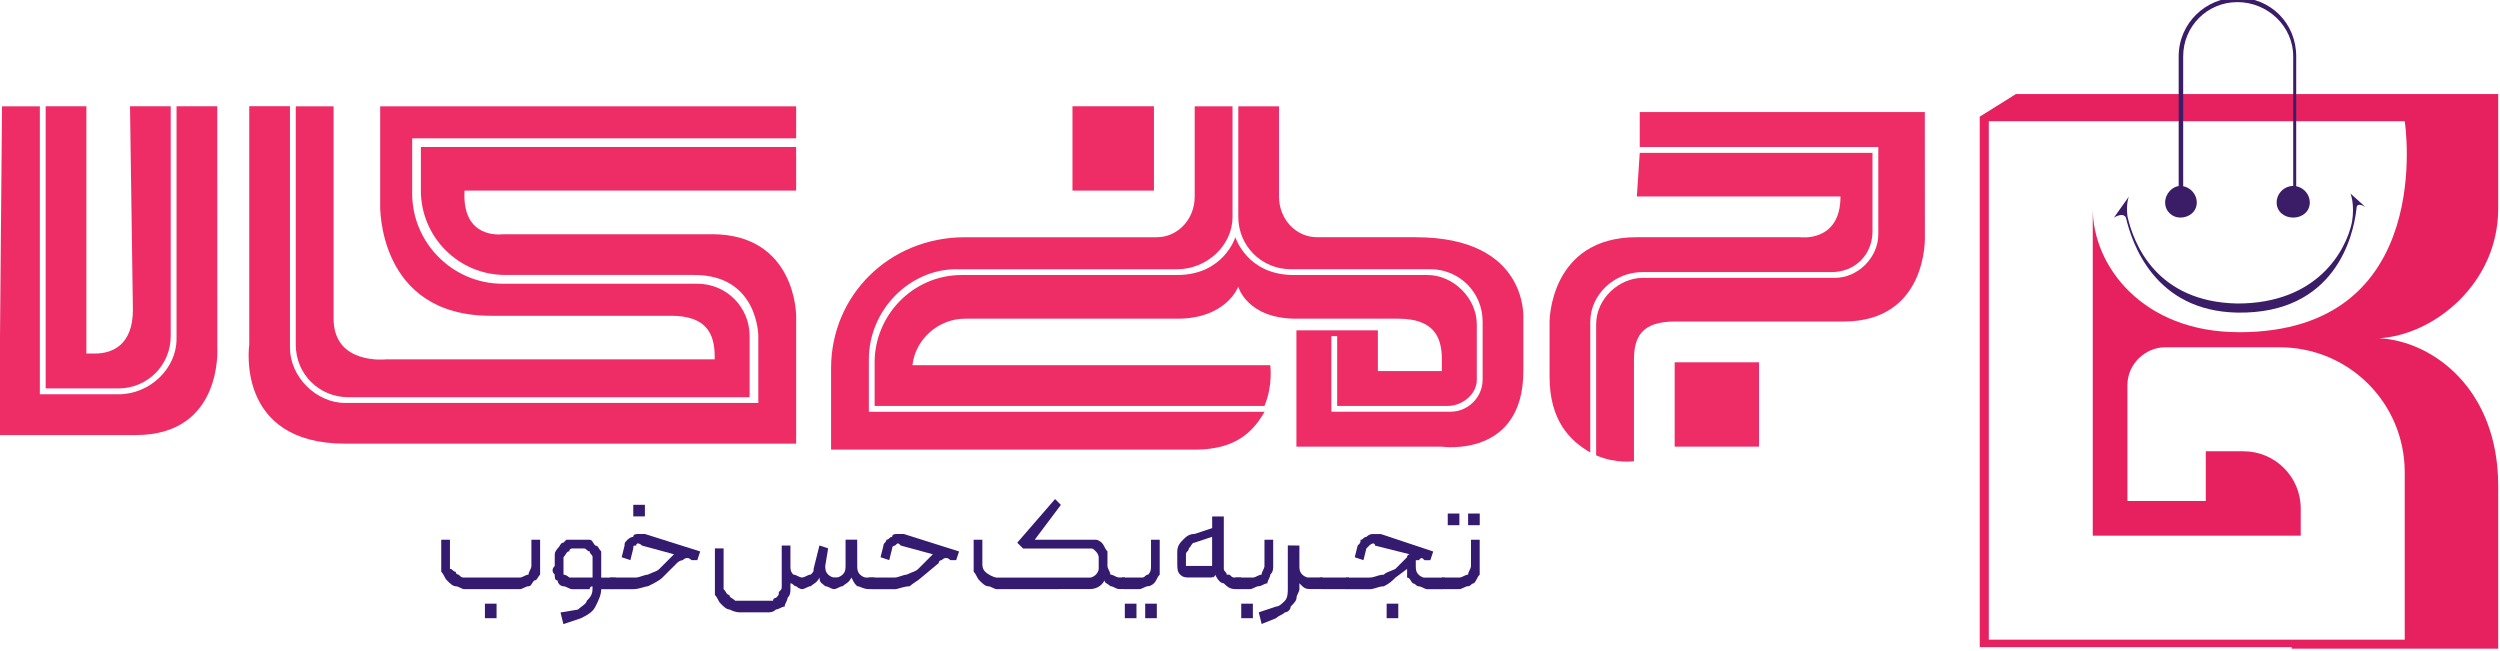 <?xml version="1.0" encoding="UTF-8" standalone="no"?>
<!-- Created with Inkscape (http://www.inkscape.org/) -->

<svg
   width="168.875"
   height="44"
   viewBox="0 0 44.682 11.642"
   version="1.1"
   id="svg5"
   inkscape:version="1.1.2 (b8e25be833, 2022-02-05)"
   sodipodi:docname="germany-kala-logo.svg"
   xmlns:inkscape="http://www.inkscape.org/namespaces/inkscape"
   xmlns:sodipodi="http://sodipodi.sourceforge.net/DTD/sodipodi-0.dtd"
   xmlns="http://www.w3.org/2000/svg"
   xmlns:svg="http://www.w3.org/2000/svg">
  <sodipodi:namedview
     id="namedview7"
     pagecolor="#ffffff"
     bordercolor="#666666"
     borderopacity="1.0"
     inkscape:pageshadow="2"
     inkscape:pageopacity="0.0"
     inkscape:pagecheckerboard="0"
     inkscape:document-units="mm"
     showgrid="false"
     inkscape:zoom="3.0182099"
     inkscape:cx="50.526638"
     inkscape:cy="0.99396666"
     inkscape:window-width="1920"
     inkscape:window-height="1009"
     inkscape:window-x="-8"
     inkscape:window-y="-8"
     inkscape:window-maximized="1"
     inkscape:current-layer="layer1"
     units="px"
     width="165px" />
  <defs
     id="defs2">
    <pattern
       id="EMFhbasepattern"
       patternUnits="userSpaceOnUse"
       width="6"
       height="6"
       x="0"
       y="0" />
    <pattern
       id="EMFhbasepattern-3"
       patternUnits="userSpaceOnUse"
       width="6"
       height="6"
       x="0"
       y="0" />
  </defs>
  <g
     inkscape:label="Layer 1"
     inkscape:groupmode="layer"
     id="layer1"
     transform="translate(-35.478,-129.849)">
    <g
       id="g1078"
       transform="matrix(0.733,0,0,0.733,10.864,34.627)">
      <g
         id="g1045"
         transform="translate(0,0.048)">
        <path
           style="fill:#e7205f;fill-opacity:1;fill-rule:nonzero;stroke:none;stroke-width:0.11"
           d="m 91.958,132.153 c 0,0 0,0 0,0 -9.224,0 -9.224,0 -9.224,0 -0.882,0.551 -0.882,0.551 -0.882,0.551 0,12.935 0,12.935 0,12.935 7.607,0 7.607,0 7.607,0 0,0.037 0,0.037 0,0.037 2.499,0 2.499,0 2.499,0 2.536,0 2.536,0 2.536,0 0,-2.536 0,-2.536 0,-2.536 0,-0.882 0,-0.882 0,-0.882 0,-0.551 0,-0.551 0,-0.551 0,-2.352 -1.58,-3.528 -2.903,-3.601 1.323,-0.073 2.903,-1.323 2.903,-3.16 0,-0.257 0,-0.257 0,-0.257 0,-2.536 0,-2.536 0,-2.536 z m -3.785,5.806 c -2.352,0 -3.565,-1.617 -3.565,-3.013 0,7.974 0,7.974 0,7.974 5.071,0 5.071,0 5.071,0 0,-0.661 0,-0.661 0,-0.661 0,-0.772 -0.625,-1.396 -1.396,-1.396 -0.919,0 -0.919,0 -0.919,0 0,1.213 0,1.213 0,1.213 -1.911,0 -1.911,0 -1.911,0 0,-2.83 0,-2.83 0,-2.83 0,-0.514 0.441,-0.919 0.919,-0.919 2.793,0 2.793,0 2.793,0 1.69,0 3.05,1.36 3.05,3.05 0,4.079 0,4.079 0,4.079 -10.142,0 -10.142,0 -10.142,0 0,-12.641 0,-12.641 0,-12.641 10.142,0 10.142,0 10.142,0 0,0 0.808,5.145 -4.042,5.145 z"
           id="path859" />
        <path
           style="fill:#3a1c67;fill-opacity:1;fill-rule:nonzero;stroke:none;stroke-width:0.11"
           d="m 87.144,134.798 c 0,0.22 -0.184,0.367 -0.404,0.367 -0.184,0 -0.367,-0.147 -0.367,-0.367 0,-0.221 0.184,-0.404 0.367,-0.404 0.22,0 0.404,0.184 0.404,0.404 z"
           id="path861" />
        <path
           style="fill:#3a1c67;fill-opacity:1;fill-rule:nonzero;stroke:none;stroke-width:0.11"
           d="m 89.9,134.798 c 0,0.22 -0.184,0.367 -0.404,0.367 -0.22,0 -0.404,-0.147 -0.404,-0.367 0,-0.221 0.184,-0.404 0.404,-0.404 0.22,0 0.404,0.184 0.404,0.404 z"
           id="path863" />
        <path
           style="fill:#3a1c67;fill-opacity:1;fill-rule:nonzero;stroke:none;stroke-width:0.11"
           d="m 88.136,129.801 c -0.772,0 -1.433,0.625 -1.433,1.433 0,3.712 0,3.712 0,3.712 0.11,0 0.11,0 0.11,0 0,-3.712 0,-3.712 0,-3.712 0,-0.735 0.588,-1.323 1.323,-1.323 0.735,0 1.36,0.588 1.36,1.323 0,3.712 0,3.712 0,3.712 0.073,0 0.073,0 0.073,0 0,-3.712 0,-3.712 0,-3.712 0,-0.808 -0.625,-1.433 -1.433,-1.433 z"
           id="path865" />
        <path
           style="fill:#3a1c67;fill-opacity:1;fill-rule:nonzero;stroke:none;stroke-width:0.11"
           d="m 85.49,134.651 c 0,0 -0.073,0.147 -0.037,0.478 0.147,0.661 0.698,2.095 2.683,2.131 1.948,0 2.646,-1.286 2.793,-1.984 0.073,-0.441 -0.037,-0.698 -0.037,-0.698 0.367,0.331 0.367,0.331 0.367,0.331 0,0 -0.22,-0.147 -0.22,0.037 -0.073,0.661 -0.514,2.572 -2.903,2.536 -2.021,-0.037 -2.572,-1.69 -2.719,-2.315 -0.073,-0.147 -0.294,0 -0.294,0 z"
           id="path867" />
      </g>
      <g
         id="g1038"
         transform="matrix(1.193,0,0,1.193,-14.416,-28.781)">
        <path
           style="fill:#351b6f;fill-opacity:1;fill-rule:nonzero;stroke:none;stroke-width:0.178"
           d="m 50.855,144.82 c 0.059,0 0.119,-0.059 0.178,-0.059 0,-0.059 0.059,-0.119 0.059,-0.178 0,-0.535 0,-0.535 0,-0.535 0.178,0 0.178,0 0.178,0 0,0.535 0,0.535 0,0.535 0,0.059 0,0.119 0,0.178 -0.059,0.059 -0.059,0.119 -0.119,0.119 -0.059,0.059 -0.059,0.119 -0.119,0.119 -0.059,0 -0.119,0.059 -0.178,0.059 -1.13,0 -1.13,0 -1.13,0 -0.059,0 -0.119,-0.059 -0.178,-0.059 -0.059,0 -0.119,-0.059 -0.178,-0.119 -0.059,-0.059 -0.059,-0.119 -0.119,-0.178 0,-0.059 0,-0.119 0,-0.178 0,-0.476 0,-0.476 0,-0.476 0.178,0 0.178,0 0.178,0 0,0.476 0,0.476 0,0.476 0,0 0,0.059 0,0.119 0.059,0 0.059,0.059 0.119,0.059 0,0.059 0.059,0.059 0.059,0.059 0.059,0.059 0.059,0.059 0.119,0.059 z m -0.713,0.832 c 0.238,0 0.238,0 0.238,0 0,-0.297 0,-0.297 0,-0.297 -0.238,0 -0.238,0 -0.238,0 z"
           id="path937" />
        <path
           style="fill:#351b6f;fill-opacity:1;fill-rule:nonzero;stroke:none;stroke-width:0.178"
           d="m 51.925,145.058 c -0.059,0 -0.119,-0.059 -0.178,-0.059 -0.059,0 -0.119,-0.059 -0.119,-0.119 -0.059,0 -0.059,-0.059 -0.059,-0.119 -0.059,-0.059 -0.059,-0.119 0,-0.178 0,-0.238 0,-0.238 0,-0.238 0,-0.059 0.059,-0.119 0.059,-0.119 0.059,-0.059 0.059,-0.119 0.119,-0.119 0,0 0.059,-0.059 0.059,-0.059 0.059,0 0.119,0 0.178,0 0.119,0 0.119,0 0.119,0 0.059,0 0.119,0 0.178,0 0.059,0 0.059,0.059 0.119,0.119 0.059,0 0.059,0.059 0.119,0.119 0,0 0,0.059 0,0.119 0,0.416 0,0.416 0,0.416 0.238,0 0.238,0 0.238,0 0,0 0,0 0,0 0,0 0.059,0 0.059,0 0,0.178 0,0.178 0,0.178 0,0 -0.059,0.059 -0.059,0.059 -0.238,0 -0.238,0 -0.238,0 0,0 0,0 0,0 0,0.119 -0.059,0.238 -0.119,0.357 -0.059,0.119 -0.178,0.178 -0.297,0.238 -0.357,0.119 -0.357,0.119 -0.357,0.119 -0.059,-0.238 -0.059,-0.238 -0.059,-0.238 0.357,-0.059 0.357,-0.059 0.357,-0.059 0.059,-0.059 0.178,-0.119 0.178,-0.178 0.059,-0.059 0.119,-0.119 0.119,-0.238 0,-0.059 0,-0.059 0,-0.059 -0.059,0 -0.059,0.059 -0.059,0.059 -0.059,0 -0.059,0 -0.059,0 z m -0.059,-0.238 c 0.476,0 0.476,0 0.476,0 0,-0.416 0,-0.416 0,-0.416 0,-0.059 -0.059,-0.059 -0.059,-0.119 -0.059,0 -0.059,-0.059 -0.119,-0.059 -0.238,0 -0.238,0 -0.238,0 0,0 -0.059,0 -0.059,0.059 -0.059,0 -0.059,0.059 -0.119,0.119 0,0.238 0,0.238 0,0.238 0,0 0,0.059 0,0.119 0.059,0 0.119,0.059 0.119,0.059 z"
           id="path939" />
        <path
           style="fill:#351b6f;fill-opacity:1;fill-rule:nonzero;stroke:none;stroke-width:0.178"
           d="m 52.698,144.82 c 0,0 0,0 0,0 0.059,0 0.059,0 0.059,0 0.476,0 0.476,0 0.476,0 0.059,0 0.178,-0.059 0.238,-0.059 0.119,-0.059 0.178,-0.059 0.238,-0.119 0.238,-0.238 0.238,-0.238 0.238,-0.238 0.059,-0.059 0.059,-0.059 0.059,-0.059 -0.654,-0.178 -0.654,-0.178 -0.654,-0.178 -0.059,-0.059 -0.119,-0.059 -0.119,0 -0.059,0 -0.059,0 -0.059,0.059 -0.059,0.238 -0.059,0.238 -0.059,0.238 -0.178,-0.059 -0.178,-0.059 -0.178,-0.059 0.059,-0.238 0.059,-0.238 0.059,-0.238 0,-0.059 0,-0.059 0.059,-0.119 0,0 0.059,-0.059 0.119,-0.059 0,-0.059 0.059,-0.059 0.119,-0.059 0,0 0.059,0 0.119,0 1.13,0.357 1.13,0.357 1.13,0.357 -0.059,0.178 -0.059,0.178 -0.059,0.178 -0.119,0 -0.119,0 -0.119,0 -0.059,-0.059 -0.119,-0.059 -0.178,0 0,0 -0.059,0 -0.119,0.059 -0.297,0.297 -0.297,0.297 -0.297,0.297 -0.059,0.059 -0.178,0.119 -0.297,0.178 -0.059,0 -0.178,0.059 -0.297,0.059 -0.416,0 -0.416,0 -0.416,0 -0.059,0 -0.059,-0.059 -0.059,-0.059 z m 0.476,-1.249 c 0.238,0 0.238,0 0.238,0 0,-0.238 0,-0.238 0,-0.238 -0.238,0 -0.238,0 -0.238,0 z"
           id="path941" />
        <path
           style="fill:#351b6f;fill-opacity:1;fill-rule:nonzero;stroke:none;stroke-width:0.178"
           d="m 57.752,144.583 c 0,0.059 0,0.119 0.059,0.178 0,0 0.059,0.059 0.119,0.059 0.119,0 0.119,0 0.119,0 0,0 0.059,0 0.059,0 0,0.178 0,0.178 0,0.178 0,0 0,0 0,0 -0.059,0.059 -0.059,0.059 -0.059,0.059 -0.059,0 -0.059,0 -0.059,0 -0.119,0 -0.178,-0.059 -0.238,-0.059 -0.059,-0.059 -0.059,-0.059 -0.119,-0.178 -0.059,0.119 -0.119,0.119 -0.178,0.178 -0.059,0 -0.119,0.059 -0.178,0.059 -0.059,0 -0.119,-0.059 -0.178,-0.059 -0.059,-0.059 -0.119,-0.059 -0.119,-0.178 -0.059,0.119 -0.119,0.119 -0.178,0.178 -0.059,0 -0.119,0.059 -0.178,0.059 0,0 -0.059,0 -0.119,-0.059 -0.059,0 -0.059,-0.059 -0.119,-0.059 0,0.119 0,0.119 0,0.119 0,0.059 0,0.119 -0.059,0.178 0,0.059 -0.059,0.119 -0.059,0.178 -0.059,0 -0.119,0.059 -0.178,0.059 -0.059,0.059 -0.119,0.059 -0.178,0.059 -0.535,0 -0.535,0 -0.535,0 -0.059,0 -0.119,0 -0.238,-0.059 -0.059,0 -0.119,-0.059 -0.178,-0.119 -0.059,-0.059 -0.059,-0.119 -0.119,-0.178 0,-0.059 0,-0.119 0,-0.238 0,-0.713 0,-0.713 0,-0.713 0.178,0 0.178,0 0.178,0 0,0.713 0,0.713 0,0.713 0,0.059 0,0.119 0,0.119 0.059,0.059 0.059,0.119 0.119,0.119 0,0.059 0.059,0.059 0.119,0.119 0,0 0.059,0 0.119,0 0.476,0 0.476,0 0.476,0 0.059,0 0.119,0 0.178,0 0,-0.059 0.059,-0.059 0.059,-0.059 0.059,-0.059 0.059,-0.059 0.059,-0.119 0.059,-0.059 0.059,-0.059 0.059,-0.119 0,-0.832 0,-0.832 0,-0.832 0.178,0 0.178,0 0.178,0 0,0.416 0,0.416 0,0.416 0,0.059 0,0.119 0.059,0.178 0.059,0 0.119,0.059 0.178,0.059 0,0 0,0 0,0 0.059,0 0.119,-0.059 0.178,-0.059 0.059,-0.059 0.059,-0.059 0.059,-0.119 0.119,-0.476 0.119,-0.476 0.119,-0.476 0.178,0.059 0.178,0.059 0.178,0.059 -0.059,0.357 -0.059,0.357 -0.059,0.357 0,0.059 0,0.119 0.059,0.178 0,0 0.059,0.059 0.119,0.059 0.059,0 0.059,0 0.059,0 0.059,0 0.119,-0.059 0.119,-0.059 0.059,-0.059 0.059,-0.119 0.059,-0.178 0,-0.535 0,-0.535 0,-0.535 0.238,0 0.238,0 0.238,0 z"
           id="path943" />
        <path
           style="fill:#351b6f;fill-opacity:1;fill-rule:nonzero;stroke:none;stroke-width:0.178"
           d="m 57.989,144.82 c 0,0 0,0 0.059,0 0,0 0,0 0,0 0.476,0 0.476,0 0.476,0 0.059,0 0.178,-0.059 0.238,-0.059 0.119,-0.059 0.178,-0.059 0.238,-0.119 0.238,-0.238 0.238,-0.238 0.238,-0.238 0.059,-0.059 0.059,-0.059 0.059,-0.059 0,0 0,0 0,0 -0.654,-0.178 -0.654,-0.178 -0.654,-0.178 -0.059,-0.059 -0.059,-0.059 -0.119,0 0,0 -0.059,0 -0.059,0.059 -0.059,0.238 -0.059,0.238 -0.059,0.238 -0.178,-0.059 -0.178,-0.059 -0.178,-0.059 0.059,-0.238 0.059,-0.238 0.059,-0.238 0,-0.059 0.059,-0.059 0.059,-0.119 0.059,0 0.059,-0.059 0.119,-0.059 0,-0.059 0.059,-0.059 0.119,-0.059 0.059,0 0.059,0 0.119,0 1.13,0.357 1.13,0.357 1.13,0.357 -0.059,0.178 -0.059,0.178 -0.059,0.178 -0.119,0 -0.119,0 -0.119,0 -0.059,-0.059 -0.119,-0.059 -0.178,0 0,0 -0.059,0 -0.059,0.059 -0.357,0.297 -0.357,0.297 -0.357,0.297 -0.059,0.059 -0.178,0.119 -0.238,0.178 -0.119,0 -0.238,0.059 -0.297,0.059 -0.476,0 -0.476,0 -0.476,0 0,0 -0.059,-0.059 -0.059,-0.059 z"
           id="path945" />
        <path
           style="fill:#351b6f;fill-opacity:1;fill-rule:nonzero;stroke:none;stroke-width:0.178"
           d="m 60.606,145.058 c -0.059,0 -0.119,-0.059 -0.178,-0.059 -0.059,0 -0.119,-0.059 -0.178,-0.119 -0.059,-0.059 -0.059,-0.119 -0.119,-0.178 0,-0.059 0,-0.119 0,-0.178 0,-0.476 0,-0.476 0,-0.476 0.178,0 0.178,0 0.178,0 0,0.476 0,0.476 0,0.476 0,0.059 0,0.119 0.059,0.178 0.059,0.059 0.178,0.119 0.238,0.119 1.903,0 1.903,0 1.903,0 0.059,0 0.119,-0.059 0.119,-0.059 0.059,-0.059 0.059,-0.119 0.059,-0.119 0,-0.238 0,-0.238 0,-0.238 0,0 0,-0.059 -0.059,-0.119 -0.059,-0.059 -0.059,-0.059 -0.119,-0.059 -1.368,0 -1.368,0 -1.368,0 -0.119,-0.119 -0.119,-0.119 -0.119,-0.119 0.773,-0.892 0.773,-0.892 0.773,-0.892 0.119,0.119 0.119,0.119 0.119,0.119 -0.535,0.713 -0.535,0.713 -0.535,0.713 1.13,0 1.13,0 1.13,0 0.059,0 0.059,0 0.119,0 0.059,0 0.119,0.059 0.119,0.059 0.059,0.059 0.059,0.119 0.119,0.178 0,0 0,0.059 0,0.119 0,0.178 0,0.178 0,0.178 0,0.059 0.059,0.119 0.059,0.178 0.059,0 0.119,0.059 0.178,0.059 0.119,0 0.119,0 0.119,0 0,0 0,0 0,0 0,0 0,0 0,0 0,0.178 0,0.178 0,0.178 0,0 0,0.059 0,0.059 -0.119,0 -0.119,0 -0.119,0 -0.059,0 -0.119,-0.059 -0.178,-0.059 -0.059,-0.059 -0.119,-0.059 -0.119,-0.119 -0.059,0.119 -0.178,0.178 -0.297,0.178 z"
           id="path947" />
        <path
           style="fill:#351b6f;fill-opacity:1;fill-rule:nonzero;stroke:none;stroke-width:0.178"
           d="m 63.578,144.82 c 0.059,0 0.059,-0.059 0.119,-0.059 0.059,-0.059 0.059,-0.119 0.059,-0.178 0,-0.535 0,-0.535 0,-0.535 0.178,0 0.178,0 0.178,0 0,0.535 0,0.535 0,0.535 0,0.059 0,0.119 0,0.178 -0.059,0.059 -0.059,0.119 -0.119,0.178 0,0 -0.059,0.059 -0.119,0.059 -0.059,0 -0.119,0.059 -0.178,0.059 -0.297,0 -0.297,0 -0.297,0 -0.059,0 -0.059,-0.059 -0.059,-0.059 0,-0.178 0,-0.178 0,-0.178 0,0 0,0 0,0 0,0 0.059,0 0.059,0 z m -0.357,0.832 c 0.238,0 0.238,0 0.238,0 0,-0.297 0,-0.297 0,-0.297 -0.238,0 -0.238,0 -0.238,0 z m 0.416,0 c 0.238,0 0.238,0 0.238,0 0,-0.297 0,-0.297 0,-0.297 -0.238,0 -0.238,0 -0.238,0 z"
           id="path949" />
        <path
           style="fill:#351b6f;fill-opacity:1;fill-rule:nonzero;stroke:none;stroke-width:0.178"
           d="m 64.292,144.345 c 0,-0.119 0,-0.178 0.119,-0.297 0.059,-0.059 0.119,-0.119 0.238,-0.119 0.357,-0.119 0.357,-0.119 0.357,-0.119 0,-0.238 0,-0.238 0,-0.238 0.238,0 0.238,0 0.238,0 0,1.011 0,1.011 0,1.011 0,0 0,0.059 0,0.059 0,0.059 0.059,0.059 0.059,0.119 0,0 0.059,0 0.059,0 0.059,0.059 0.059,0.059 0.119,0.059 0.059,0 0.059,0 0.059,0 0.059,0 0.059,0 0.059,0 0,0.178 0,0.178 0,0.178 0,0 0,0.059 -0.059,0.059 -0.059,0 -0.059,0 -0.059,0 -0.119,0 -0.178,-0.059 -0.238,-0.119 -0.059,0 -0.119,-0.059 -0.178,-0.178 0,0.059 -0.059,0.059 -0.119,0.059 -0.416,0 -0.416,0 -0.416,0 -0.059,0 -0.119,0 -0.178,-0.059 -0.059,-0.059 -0.059,-0.119 -0.059,-0.238 z m 0.713,-0.357 c -0.357,0.119 -0.357,0.119 -0.357,0.119 -0.059,0 -0.059,0.059 -0.119,0.119 0,0.059 -0.059,0.059 -0.059,0.119 0,0.238 0,0.238 0,0.238 0.535,0 0.535,0 0.535,0 z"
           id="path951" />
        <path
           style="fill:#351b6f;fill-opacity:1;fill-rule:nonzero;stroke:none;stroke-width:0.178"
           d="m 65.838,144.82 c 0.059,0 0.119,-0.059 0.178,-0.059 0,-0.059 0.059,-0.119 0.059,-0.178 0,-0.535 0,-0.535 0,-0.535 0.178,0 0.178,0 0.178,0 0,0.535 0,0.535 0,0.535 0,0.059 0,0.119 -0.059,0.178 0,0.059 -0.059,0.119 -0.059,0.178 -0.059,0 -0.119,0.059 -0.178,0.059 -0.059,0 -0.119,0.059 -0.178,0.059 -0.238,0 -0.238,0 -0.238,0 0,0 -0.059,-0.059 -0.059,-0.059 0,-0.178 0,-0.178 0,-0.178 0,0 0.059,0 0.059,0 0,0 0,0 0,0 z m -0.238,0.832 c 0.238,0 0.238,0 0.238,0 0,-0.297 0,-0.297 0,-0.297 -0.238,0 -0.238,0 -0.238,0 z"
           id="path953" />
        <path
           style="fill:#351b6f;fill-opacity:1;fill-rule:nonzero;stroke:none;stroke-width:0.178"
           d="m 66.789,144.166 c 0,0.416 0,0.416 0,0.416 0,0.059 0,0.119 0.059,0.178 0,0 0.059,0.059 0.119,0.059 0.297,0 0.297,0 0.297,0 0,0 0,0 0,0 0,0 0,0 0,0 0,0.178 0,0.178 0,0.178 0,0 0,0.059 0,0.059 -0.238,0 -0.238,0 -0.238,0 -0.059,0 -0.119,0 -0.178,-0.059 0,0 -0.059,-0.059 -0.059,-0.059 0,0.119 0,0.119 0,0.119 0,0.059 -0.059,0.119 -0.059,0.178 0,0.059 -0.059,0.119 -0.119,0.178 0,0.059 -0.059,0.119 -0.119,0.119 -0.059,0.059 -0.119,0.059 -0.178,0.119 -0.297,0.119 -0.297,0.119 -0.297,0.119 -0.059,-0.238 -0.059,-0.238 -0.059,-0.238 0.357,-0.119 0.357,-0.119 0.357,-0.119 0.059,0 0.119,-0.059 0.178,-0.119 0.059,-0.059 0.059,-0.178 0.059,-0.238 0,-0.892 0,-0.892 0,-0.892 z"
           id="path955" />
        <path
           style="fill:#351b6f;fill-opacity:1;fill-rule:nonzero;stroke:none;stroke-width:0.178"
           d="m 67.265,144.82 c 0.476,0 0.476,0 0.476,0 0.059,0 0.059,0 0.059,0 0,0.178 0,0.178 0,0.178 0,0 0,0.059 -0.059,0.059 -0.476,0 -0.476,0 -0.476,0 -0.059,0 -0.059,-0.059 -0.059,-0.059 0,-0.178 0,-0.178 0,-0.178 0,0 0,0 0.059,0 z"
           id="path957" />
        <path
           style="fill:#351b6f;fill-opacity:1;fill-rule:nonzero;stroke:none;stroke-width:0.178"
           d="m 67.74,145.058 c 0,0 0,-0.059 0,-0.059 0,-0.178 0,-0.178 0,-0.178 0,0 0,0 0,0 0,0 0,0 0,0 0.476,0 0.476,0 0.476,0 0.119,0 0.178,-0.059 0.297,-0.059 0.059,-0.059 0.119,-0.059 0.238,-0.119 0.238,-0.238 0.238,-0.238 0.238,-0.238 0,-0.059 0.059,-0.059 0.059,-0.059 -0.713,-0.178 -0.713,-0.178 -0.713,-0.178 0,-0.059 -0.059,-0.059 -0.119,0 0,0 0,0 -0.059,0.059 -0.059,0.238 -0.059,0.238 -0.059,0.238 -0.178,-0.059 -0.178,-0.059 -0.178,-0.059 0.059,-0.238 0.059,-0.238 0.059,-0.238 0.059,-0.059 0.059,-0.059 0.059,-0.119 0.059,0 0.059,-0.059 0.119,-0.059 0.059,-0.059 0.119,-0.059 0.119,-0.059 0.059,0 0.119,0 0.178,0 1.07,0.357 1.07,0.357 1.07,0.357 -0.059,0.178 -0.059,0.178 -0.059,0.178 -0.119,0 -0.119,0 -0.119,0 -0.059,-0.059 -0.059,-0.059 -0.119,0 0,0 -0.059,0 -0.059,0 0,0.119 0,0.119 0,0.119 0,0.059 0,0.119 0.059,0.178 0,0 0.059,0.059 0.119,0.059 0.357,0 0.357,0 0.357,0 0.059,0 0.059,0 0.059,0 0,0 0,0 0,0 0,0.178 0,0.178 0,0.178 0,0 0,0.059 -0.059,0.059 -0.297,0 -0.297,0 -0.297,0 -0.059,0 -0.119,-0.059 -0.178,-0.059 -0.059,0 -0.059,-0.059 -0.119,-0.059 -0.059,-0.059 -0.059,-0.119 -0.119,-0.119 0,-0.059 0,-0.119 0,-0.178 -0.238,0.178 -0.238,0.178 -0.238,0.178 -0.059,0.059 -0.119,0.119 -0.238,0.178 -0.119,0 -0.178,0.059 -0.297,0.059 z m 0.832,0.297 c 0.238,0 0.238,0 0.238,0 0,0.297 0,0.297 0,0.297 -0.238,0 -0.238,0 -0.238,0 z"
           id="path959" />
        <path
           style="fill:#351b6f;fill-opacity:1;fill-rule:nonzero;stroke:none;stroke-width:0.178"
           d="m 70.059,144.82 c 0.059,0 0.119,-0.059 0.178,-0.059 0,-0.059 0.059,-0.119 0.059,-0.178 0,-0.535 0,-0.535 0,-0.535 0.178,0 0.178,0 0.178,0 0,0.535 0,0.535 0,0.535 0,0.059 0,0.119 0,0.178 -0.059,0.059 -0.059,0.119 -0.119,0.178 -0.059,0 -0.059,0.059 -0.119,0.059 -0.059,0 -0.119,0.059 -0.178,0.059 -0.357,0 -0.357,0 -0.357,0 0,0 0,-0.059 0,-0.059 0,-0.178 0,-0.178 0,-0.178 0,0 0,0 0,0 0,0 0,0 0,0 z m -0.238,-1.07 c 0.238,0 0.238,0 0.238,0 0,-0.238 0,-0.238 0,-0.238 -0.238,0 -0.238,0 -0.238,0 z m 0.416,0 c 0.238,0 0.238,0 0.238,0 0,-0.238 0,-0.238 0,-0.238 -0.238,0 -0.238,0 -0.238,0 z"
           id="path961" />
        <path
           style="fill:#ee2d67;fill-opacity:1;fill-rule:nonzero;stroke:none;stroke-width:0.178"
           d="m 63.816,135.188 h -1.665 v 1.724 h 1.665 z"
           id="path963" />
        <path
           style="fill:#ee2d67;fill-opacity:1;fill-rule:nonzero;stroke:none;stroke-width:0.178"
           d="m 74.459,142.145 h 1.724 v -1.724 h -1.724 z"
           id="path965" />
        <path
           style="fill:#ee2d67;fill-opacity:1;fill-rule:nonzero;stroke:none;stroke-width:0.178"
           d="m 73.805,138.577 c 3.865,0 3.865,0 3.865,0 0.476,0 0.832,-0.357 0.832,-0.832 0,-1.605 0,-1.605 0,-1.605 -4.757,0 -4.757,0 -4.757,0 -0.059,0.892 -0.059,0.892 -0.059,0.892 4.162,0 4.162,0 4.162,0 0,0.951 -0.832,0.832 -0.832,0.832 -3.33,0 -3.33,0 -3.33,0 -1.784,0 -1.784,1.724 -1.784,1.724 0,1.13 0,1.13 0,1.13 0,0.892 0.416,1.308 0.832,1.546 0,-2.676 0,-2.676 0,-2.676 0,-0.535 0.476,-1.011 1.07,-1.011 z"
           id="path967" />
        <path
           style="fill:#ee2d67;fill-opacity:1;fill-rule:nonzero;stroke:none;stroke-width:0.178"
           d="m 79.572,135.307 c -5.827,0 -5.827,0 -5.827,0 0,0.713 0,0.713 0,0.713 4.757,0 4.757,0 4.757,0 0.119,0 0.119,0 0.119,0 0,1.784 0,1.784 0,1.784 0,0.476 -0.416,0.892 -0.892,0.892 -3.924,0 -3.924,0 -3.924,0 -0.476,0 -0.951,0.416 -0.951,0.951 0,2.676 0,2.676 0,2.676 0.416,0.178 0.773,0.119 0.773,0.119 0,0 0,-2.022 0,-2.081 0,-0.476 0.178,-0.773 0.832,-0.773 0.416,0 3.449,0 3.449,0 1.724,0 1.665,-1.724 1.665,-1.724 z"
           id="path969" />
        <path
           style="fill:#ee2d67;fill-opacity:1;fill-rule:nonzero;stroke:none;stroke-width:0.178"
           d="m 57.989,141.372 c 0,-0.059 0,-0.059 0,-0.059 0,-0.951 0,-0.951 0,-0.951 0,-1.011 0.832,-1.843 1.784,-1.843 4.519,0 4.519,0 4.519,0 0.595,0 1.13,-0.476 1.13,-1.07 0,-2.259 0,-2.259 0,-2.259 -0.773,0 -0.773,0 -0.773,0 0,1.843 0,1.843 0,1.843 0,0.476 -0.357,0.832 -0.773,0.832 -3.924,0 -3.924,0 -3.924,0 -1.546,0 -2.735,1.189 -2.735,2.676 0,0.773 0,1.665 0,1.665 0,0 7.016,0 7.432,0 0.832,0 1.189,-0.357 1.427,-0.773 -8.086,0 -8.086,0 -8.086,0 z"
           id="path971" />
        <path
           style="fill:#ee2d67;fill-opacity:1;fill-rule:nonzero;stroke:none;stroke-width:0.178"
           d="m 68.394,139.767 c 0,0 0,0 0,0 0,0 0,0 0,0 z"
           id="path973" />
        <path
           style="fill:#ee2d67;fill-opacity:1;fill-rule:nonzero;stroke:none;stroke-width:0.178"
           d="m 69.167,137.864 c -2.022,0 -2.022,0 -2.022,0 -0.416,0 -0.773,-0.357 -0.773,-0.832 0,-1.843 0,-1.843 0,-1.843 -0.832,0 -0.832,0 -0.832,0 0,2.259 0,2.259 0,2.259 0,0.595 0.476,1.07 1.07,1.07 2.854,0 2.854,0 2.854,0 0.595,0 1.07,0.476 1.07,1.07 0,1.189 0,1.189 0,1.189 0,0.357 -0.297,0.654 -0.654,0.654 -2.438,0 -2.438,0 -2.438,0 0,-0.059 0,-0.059 0,-0.059 0,-0.059 0,-0.059 0,-0.059 0,-1.427 0,-1.427 0,-1.427 0.119,0 0.119,0 0.119,0 0,1.427 0,1.427 0,1.427 2.259,0 2.259,0 2.259,0 0.297,0 0.595,-0.238 0.595,-0.535 0,-1.13 0,-1.13 0,-1.13 0,-0.535 -0.476,-1.011 -1.011,-1.011 -2.735,0 -2.735,0 -2.735,0 -0.951,0 -1.189,-0.773 -1.189,-0.773 0,0 -0.238,0.773 -1.189,0.773 -4.4,0 -4.4,0 -4.4,0 -1.011,0 -1.784,0.832 -1.784,1.784 0,0.892 0,0.892 0,0.892 7.967,0 7.967,0 7.967,0 0.178,-0.416 0.119,-0.832 0.119,-0.832 -7.313,0 -7.313,0 -7.313,0 0.059,-0.535 0.535,-0.951 1.07,-0.951 1.605,0 4.281,0 4.34,0 1.011,0 1.249,-0.654 1.249,-0.654 0,0 0.178,0.654 1.189,0.654 1.368,0 1.962,0 2.081,0 0.713,0 0.892,0.357 0.892,0.832 0,0.059 0,0.178 0,0.238 -1.308,0 -1.308,0 -1.308,0 0,0 0,0.119 0,-0.832 -1.665,0 -1.665,0 -1.665,0 0,2.378 0,2.378 0,2.378 2.973,0 2.973,0 2.973,0 0,0 1.665,0.238 1.665,-1.546 0,-1.07 0,-1.07 0,-1.07 0,0 0.119,-1.665 -2.2,-1.665 z"
           id="path975" />
        <path
           style="fill:#ee2d67;fill-opacity:1;fill-rule:nonzero;stroke:none;stroke-width:0.178"
           d="m 47.347,141.134 c 8.205,0 8.205,0 8.205,0 0,-1.249 0,-1.249 0,-1.249 0,-0.595 -0.476,-1.07 -1.07,-1.07 -3.984,0 -3.984,0 -3.984,0 -1.011,0 -1.843,-0.832 -1.843,-1.843 0,-0.951 0,-0.951 0,-0.951 0,-0.059 0,-0.059 0,-0.059 0,-0.119 0,-0.119 0,-0.119 7.848,0 7.848,0 7.848,0 0,-0.654 0,-0.654 0,-0.654 -8.502,0 -8.502,0 -8.502,0 0,2.022 0,2.022 0,2.022 0,0 -0.059,2.259 2.259,2.259 0,0 3.33,0 3.686,0 0.713,0 0.892,0.357 0.892,0.832 0,0.059 0,0 0,0.059 -6.719,0 -6.719,0 -6.719,0 0,0 -1.07,0.119 -1.07,-0.832 0,-4.34 0,-4.34 0,-4.34 -0.773,0 -0.773,0 -0.773,0 0,4.875 0,4.875 0,4.875 0,0.595 0.476,1.07 1.07,1.07 z"
           id="path977" />
        <path
           style="fill:#ee2d67;fill-opacity:1;fill-rule:nonzero;stroke:none;stroke-width:0.178"
           d="m 54.779,137.804 c -4.281,0 -4.281,0 -4.281,0 0,0 -0.832,0.119 -0.773,-0.892 6.778,0 6.778,0 6.778,0 0,-0.892 0,-0.892 0,-0.892 -7.67,0 -7.67,0 -7.67,0 0,0.892 0,0.892 0,0.892 0,0.951 0.773,1.724 1.724,1.724 3.865,0 3.865,0 3.865,0 1.308,0 1.308,1.249 1.308,1.249 0,1.367 0,1.367 0,1.367 -0.059,0 -0.059,0 -0.059,0 -0.119,0 -0.119,0 -0.119,0 -8.265,0 -8.265,0 -8.265,0 -0.595,0 -1.13,-0.535 -1.13,-1.13 0,-4.935 0,-4.935 0,-4.935 -0.832,0 -0.832,0 -0.832,0 0,4.875 0,4.875 0,4.875 0,0 -0.297,2.022 1.962,2.022 9.216,0 9.216,0 9.216,0 0,-2.616 0,-2.616 0,-2.616 0,0 0,-1.665 -1.724,-1.665 z"
           id="path979" />
        <path
           style="fill:#ee2d67;fill-opacity:1;fill-rule:nonzero;stroke:none;stroke-width:0.178"
           d="m 43.72,139.885 c 0,-4.697 0,-4.697 0,-4.697 -0.832,0 -0.832,0 -0.832,0 0.059,4.162 0.059,4.162 0.059,4.162 0,0.713 -0.416,0.892 -0.773,0.892 -0.059,0 -0.178,0 -0.178,0 0,-5.054 0,-5.054 0,-5.054 -0.832,0 -0.832,0 -0.832,0 0,5.767 0,5.767 0,5.767 1.486,0 1.486,0 1.486,0 0.595,0 1.07,-0.476 1.07,-1.07 z"
           id="path981" />
        <path
           style="fill:#ee2d67;fill-opacity:1;fill-rule:nonzero;stroke:none;stroke-width:0.178"
           d="m 44.671,135.188 c -0.832,0 -0.832,0 -0.832,0 0,4.757 0,4.757 0,4.757 0,0.595 -0.535,1.13 -1.189,1.13 -1.486,0 -1.486,0 -1.486,0 -0.119,0 -0.119,0 -0.119,0 0,-0.119 0,-0.119 0,-0.119 0,-5.767 0,-5.767 0,-5.767 -0.773,0 -0.773,0 -0.773,0 -0.059,6.719 -0.059,6.719 -0.059,6.719 2.794,0 2.794,0 2.794,0 1.784,0 1.665,-1.784 1.665,-1.784 z"
           id="path983" />
      </g>
    </g>
  </g>
</svg>
